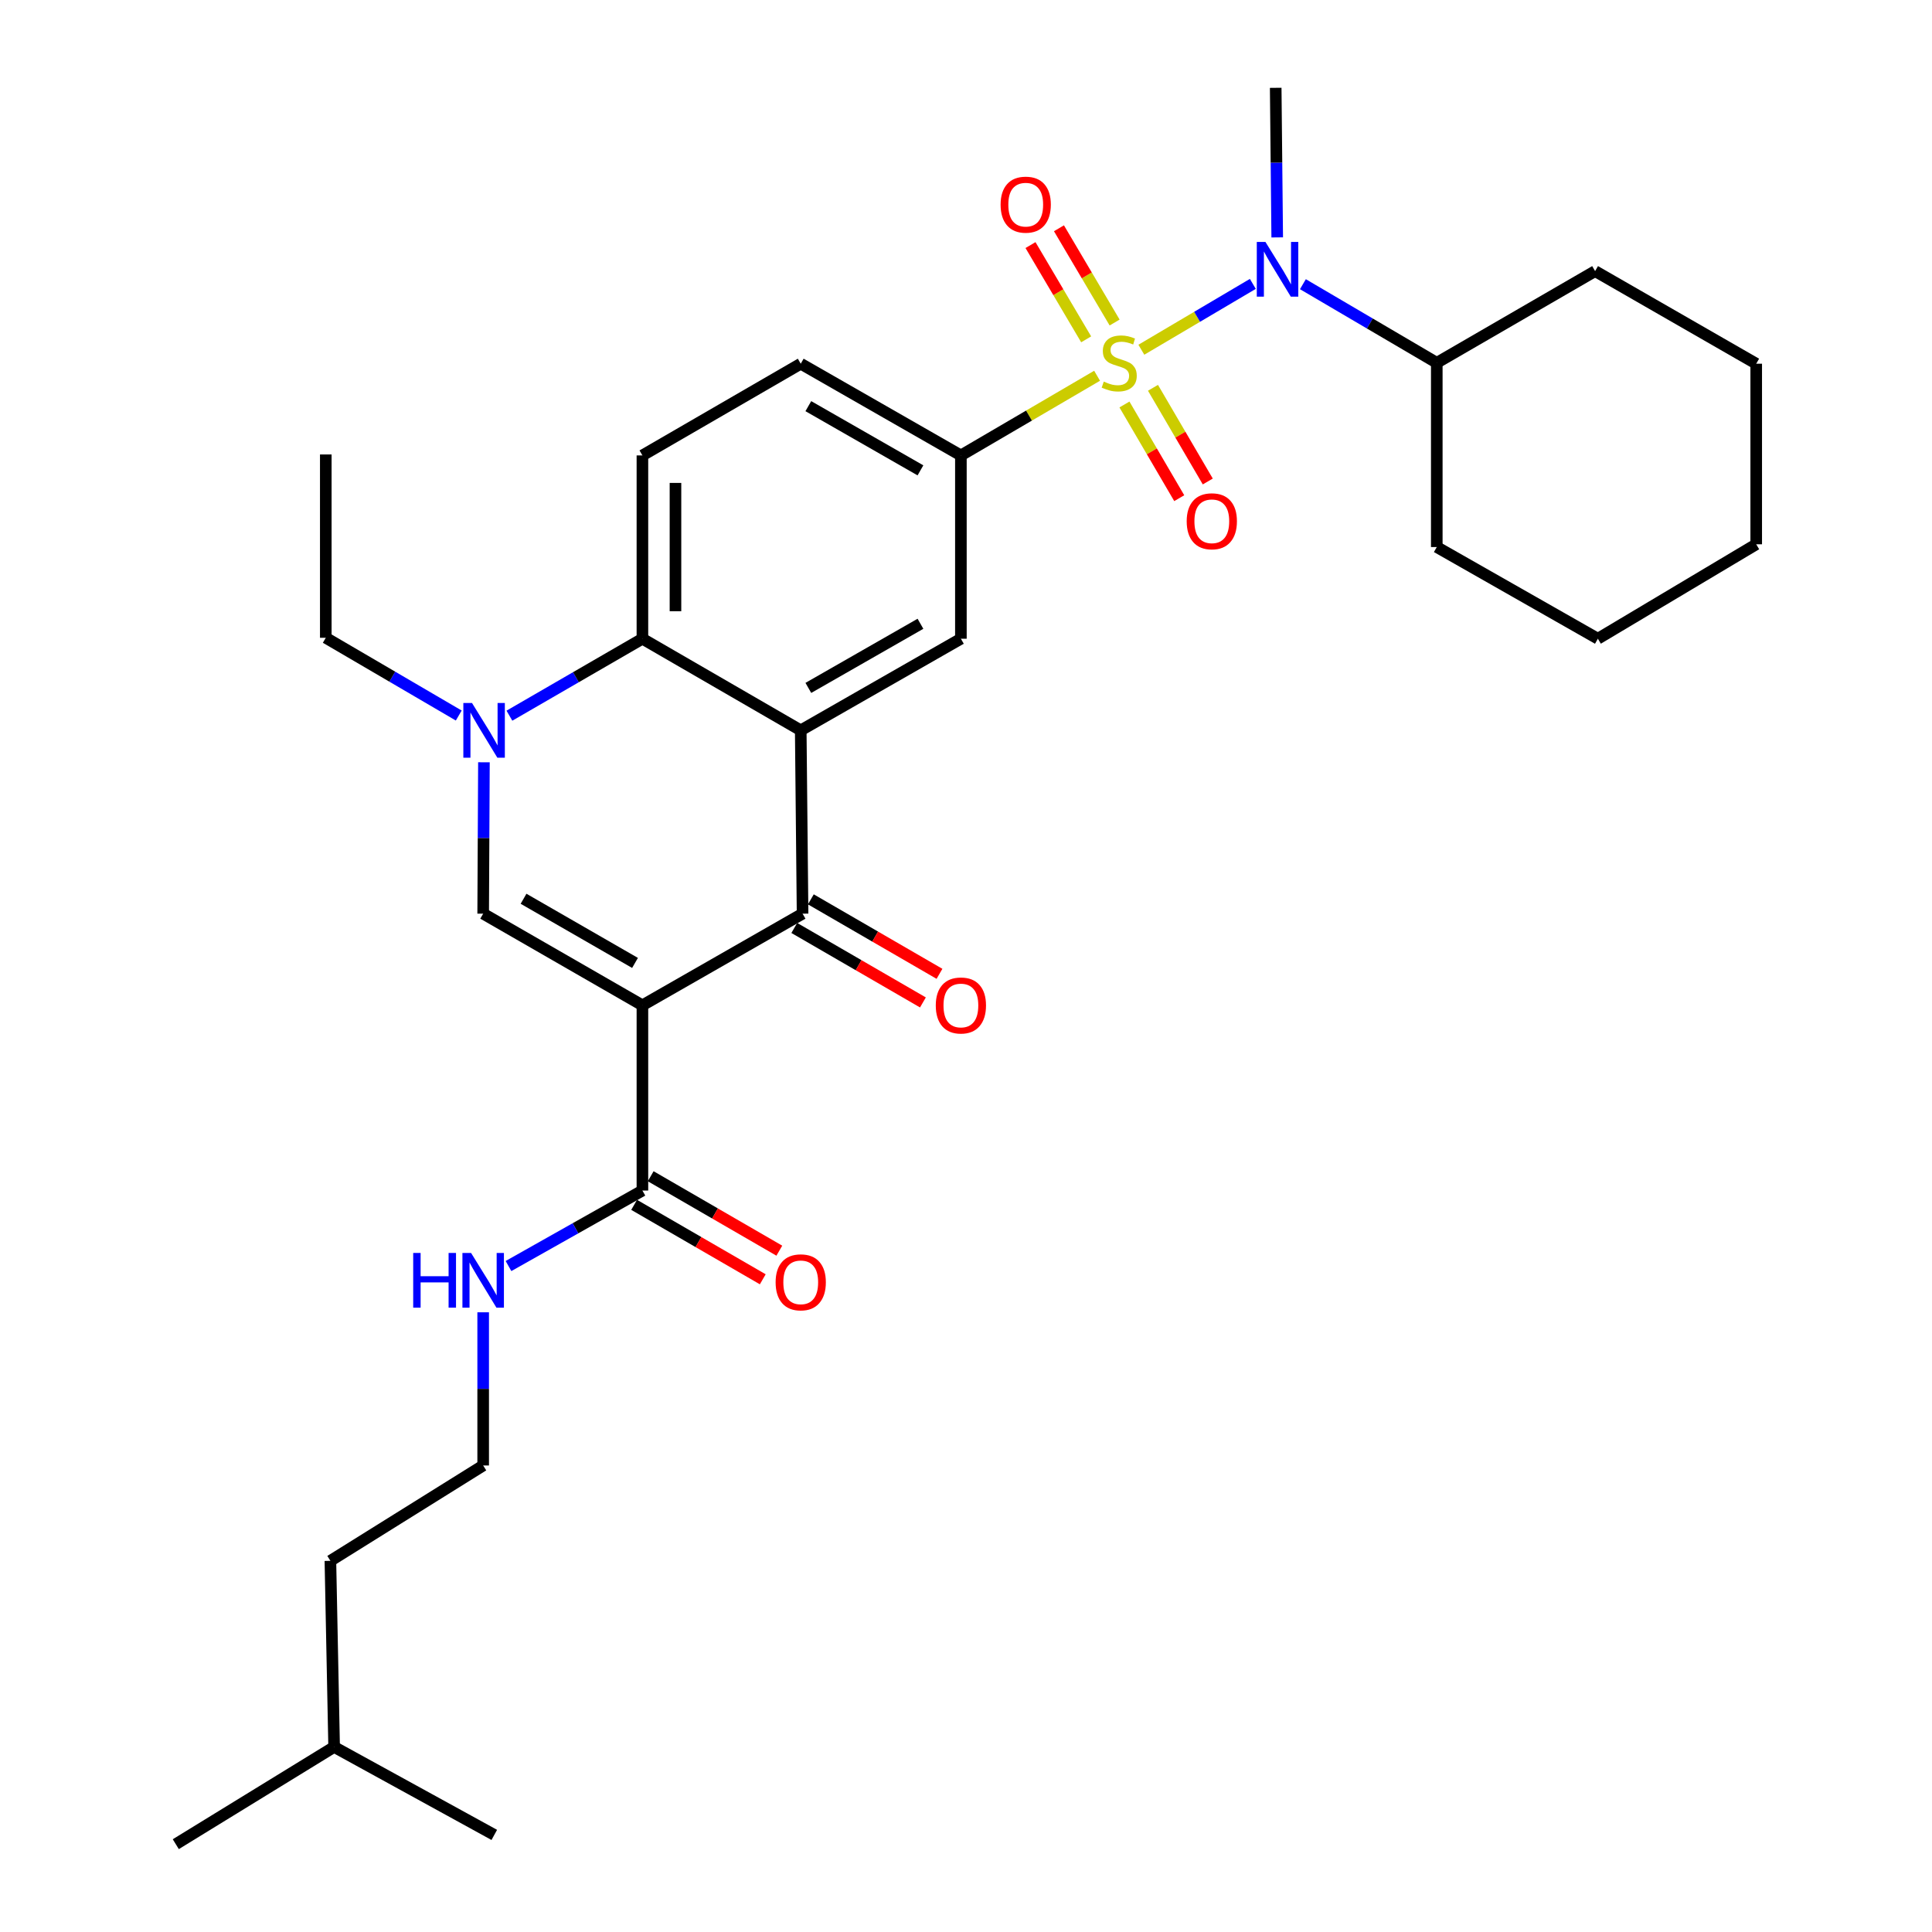<?xml version='1.0' encoding='iso-8859-1'?>
<svg version='1.1' baseProfile='full'
              xmlns='http://www.w3.org/2000/svg'
                      xmlns:rdkit='http://www.rdkit.org/xml'
                      xmlns:xlink='http://www.w3.org/1999/xlink'
                  xml:space='preserve'
width='1000px' height='1000px' viewBox='0 0 1000 1000'>
<!-- END OF HEADER -->
<rect style='opacity:1.0;fill:#FFFFFF;stroke:none' width='1000' height='1000' x='0' y='0'> </rect>
<path class='bond-6' d='M 567.851,194.49 L 532.604,215.109' style='fill:none;fill-rule:evenodd;stroke:#CCCC00;stroke-width:6px;stroke-linecap:butt;stroke-linejoin:miter;stroke-opacity:1' />
<path class='bond-6' d='M 532.604,215.109 L 497.357,235.727' style='fill:none;fill-rule:evenodd;stroke:#000000;stroke-width:6px;stroke-linecap:butt;stroke-linejoin:miter;stroke-opacity:1' />
<path class='bond-7' d='M 590.764,181.022 L 619.615,163.981' style='fill:none;fill-rule:evenodd;stroke:#CCCC00;stroke-width:6px;stroke-linecap:butt;stroke-linejoin:miter;stroke-opacity:1' />
<path class='bond-7' d='M 619.615,163.981 L 648.465,146.941' style='fill:none;fill-rule:evenodd;stroke:#0000FF;stroke-width:6px;stroke-linecap:butt;stroke-linejoin:miter;stroke-opacity:1' />
<path class='bond-10' d='M 582.012,209.363 L 596.194,233.609' style='fill:none;fill-rule:evenodd;stroke:#CCCC00;stroke-width:6px;stroke-linecap:butt;stroke-linejoin:miter;stroke-opacity:1' />
<path class='bond-10' d='M 596.194,233.609 L 610.375,257.854' style='fill:none;fill-rule:evenodd;stroke:#FF0000;stroke-width:6px;stroke-linecap:butt;stroke-linejoin:miter;stroke-opacity:1' />
<path class='bond-10' d='M 596.781,200.724 L 610.963,224.97' style='fill:none;fill-rule:evenodd;stroke:#CCCC00;stroke-width:6px;stroke-linecap:butt;stroke-linejoin:miter;stroke-opacity:1' />
<path class='bond-10' d='M 610.963,224.97 L 625.144,249.215' style='fill:none;fill-rule:evenodd;stroke:#FF0000;stroke-width:6px;stroke-linecap:butt;stroke-linejoin:miter;stroke-opacity:1' />
<path class='bond-11' d='M 576.928,166.941 L 562.522,142.547' style='fill:none;fill-rule:evenodd;stroke:#CCCC00;stroke-width:6px;stroke-linecap:butt;stroke-linejoin:miter;stroke-opacity:1' />
<path class='bond-11' d='M 562.522,142.547 L 548.117,118.153' style='fill:none;fill-rule:evenodd;stroke:#FF0000;stroke-width:6px;stroke-linecap:butt;stroke-linejoin:miter;stroke-opacity:1' />
<path class='bond-11' d='M 562.195,175.641 L 547.789,151.247' style='fill:none;fill-rule:evenodd;stroke:#CCCC00;stroke-width:6px;stroke-linecap:butt;stroke-linejoin:miter;stroke-opacity:1' />
<path class='bond-11' d='M 547.789,151.247 L 533.384,126.854' style='fill:none;fill-rule:evenodd;stroke:#FF0000;stroke-width:6px;stroke-linecap:butt;stroke-linejoin:miter;stroke-opacity:1' />
<path class='bond-0' d='M 332.512,520.351 L 415.41,472.909' style='fill:none;fill-rule:evenodd;stroke:#000000;stroke-width:6px;stroke-linecap:butt;stroke-linejoin:miter;stroke-opacity:1' />
<path class='bond-9' d='M 332.512,520.351 L 332.512,616.224' style='fill:none;fill-rule:evenodd;stroke:#000000;stroke-width:6px;stroke-linecap:butt;stroke-linejoin:miter;stroke-opacity:1' />
<path class='bond-33' d='M 332.512,520.351 L 250.09,472.909' style='fill:none;fill-rule:evenodd;stroke:#000000;stroke-width:6px;stroke-linecap:butt;stroke-linejoin:miter;stroke-opacity:1' />
<path class='bond-33' d='M 328.684,498.406 L 270.989,465.197' style='fill:none;fill-rule:evenodd;stroke:#000000;stroke-width:6px;stroke-linecap:butt;stroke-linejoin:miter;stroke-opacity:1' />
<path class='bond-1' d='M 414.46,378.025 L 497.357,330.602' style='fill:none;fill-rule:evenodd;stroke:#000000;stroke-width:6px;stroke-linecap:butt;stroke-linejoin:miter;stroke-opacity:1' />
<path class='bond-1' d='M 418.398,356.06 L 476.427,322.864' style='fill:none;fill-rule:evenodd;stroke:#000000;stroke-width:6px;stroke-linecap:butt;stroke-linejoin:miter;stroke-opacity:1' />
<path class='bond-2' d='M 414.46,378.025 L 415.41,472.909' style='fill:none;fill-rule:evenodd;stroke:#000000;stroke-width:6px;stroke-linecap:butt;stroke-linejoin:miter;stroke-opacity:1' />
<path class='bond-31' d='M 414.46,378.025 L 332.512,330.602' style='fill:none;fill-rule:evenodd;stroke:#000000;stroke-width:6px;stroke-linecap:butt;stroke-linejoin:miter;stroke-opacity:1' />
<path class='bond-13' d='M 411.124,480.313 L 444.414,499.586' style='fill:none;fill-rule:evenodd;stroke:#000000;stroke-width:6px;stroke-linecap:butt;stroke-linejoin:miter;stroke-opacity:1' />
<path class='bond-13' d='M 444.414,499.586 L 477.704,518.858' style='fill:none;fill-rule:evenodd;stroke:#FF0000;stroke-width:6px;stroke-linecap:butt;stroke-linejoin:miter;stroke-opacity:1' />
<path class='bond-13' d='M 419.696,465.505 L 452.986,484.778' style='fill:none;fill-rule:evenodd;stroke:#000000;stroke-width:6px;stroke-linecap:butt;stroke-linejoin:miter;stroke-opacity:1' />
<path class='bond-13' d='M 452.986,484.778 L 486.277,504.051' style='fill:none;fill-rule:evenodd;stroke:#FF0000;stroke-width:6px;stroke-linecap:butt;stroke-linejoin:miter;stroke-opacity:1' />
<path class='bond-3' d='M 250.09,472.909 L 250.286,433.733' style='fill:none;fill-rule:evenodd;stroke:#000000;stroke-width:6px;stroke-linecap:butt;stroke-linejoin:miter;stroke-opacity:1' />
<path class='bond-3' d='M 250.286,433.733 L 250.482,394.557' style='fill:none;fill-rule:evenodd;stroke:#0000FF;stroke-width:6px;stroke-linecap:butt;stroke-linejoin:miter;stroke-opacity:1' />
<path class='bond-4' d='M 263.672,370.44 L 298.092,350.521' style='fill:none;fill-rule:evenodd;stroke:#0000FF;stroke-width:6px;stroke-linecap:butt;stroke-linejoin:miter;stroke-opacity:1' />
<path class='bond-4' d='M 298.092,350.521 L 332.512,330.602' style='fill:none;fill-rule:evenodd;stroke:#000000;stroke-width:6px;stroke-linecap:butt;stroke-linejoin:miter;stroke-opacity:1' />
<path class='bond-18' d='M 237.452,370.358 L 203.04,350.237' style='fill:none;fill-rule:evenodd;stroke:#0000FF;stroke-width:6px;stroke-linecap:butt;stroke-linejoin:miter;stroke-opacity:1' />
<path class='bond-18' d='M 203.04,350.237 L 168.627,330.117' style='fill:none;fill-rule:evenodd;stroke:#000000;stroke-width:6px;stroke-linecap:butt;stroke-linejoin:miter;stroke-opacity:1' />
<path class='bond-5' d='M 332.512,330.602 L 332.512,235.727' style='fill:none;fill-rule:evenodd;stroke:#000000;stroke-width:6px;stroke-linecap:butt;stroke-linejoin:miter;stroke-opacity:1' />
<path class='bond-5' d='M 349.622,316.371 L 349.622,249.958' style='fill:none;fill-rule:evenodd;stroke:#000000;stroke-width:6px;stroke-linecap:butt;stroke-linejoin:miter;stroke-opacity:1' />
<path class='bond-8' d='M 497.357,235.727 L 497.357,330.602' style='fill:none;fill-rule:evenodd;stroke:#000000;stroke-width:6px;stroke-linecap:butt;stroke-linejoin:miter;stroke-opacity:1' />
<path class='bond-14' d='M 497.357,235.727 L 414.46,188.256' style='fill:none;fill-rule:evenodd;stroke:#000000;stroke-width:6px;stroke-linecap:butt;stroke-linejoin:miter;stroke-opacity:1' />
<path class='bond-14' d='M 476.42,243.454 L 418.392,210.225' style='fill:none;fill-rule:evenodd;stroke:#000000;stroke-width:6px;stroke-linecap:butt;stroke-linejoin:miter;stroke-opacity:1' />
<path class='bond-16' d='M 674.382,147.099 L 709.028,167.445' style='fill:none;fill-rule:evenodd;stroke:#0000FF;stroke-width:6px;stroke-linecap:butt;stroke-linejoin:miter;stroke-opacity:1' />
<path class='bond-16' d='M 709.028,167.445 L 743.675,187.791' style='fill:none;fill-rule:evenodd;stroke:#000000;stroke-width:6px;stroke-linecap:butt;stroke-linejoin:miter;stroke-opacity:1' />
<path class='bond-19' d='M 661.085,122.88 L 660.693,84.167' style='fill:none;fill-rule:evenodd;stroke:#0000FF;stroke-width:6px;stroke-linecap:butt;stroke-linejoin:miter;stroke-opacity:1' />
<path class='bond-19' d='M 660.693,84.167 L 660.301,45.455' style='fill:none;fill-rule:evenodd;stroke:#000000;stroke-width:6px;stroke-linecap:butt;stroke-linejoin:miter;stroke-opacity:1' />
<path class='bond-15' d='M 328.227,623.629 L 361.518,642.894' style='fill:none;fill-rule:evenodd;stroke:#000000;stroke-width:6px;stroke-linecap:butt;stroke-linejoin:miter;stroke-opacity:1' />
<path class='bond-15' d='M 361.518,642.894 L 394.808,662.159' style='fill:none;fill-rule:evenodd;stroke:#FF0000;stroke-width:6px;stroke-linecap:butt;stroke-linejoin:miter;stroke-opacity:1' />
<path class='bond-15' d='M 336.797,608.82 L 370.088,628.085' style='fill:none;fill-rule:evenodd;stroke:#000000;stroke-width:6px;stroke-linecap:butt;stroke-linejoin:miter;stroke-opacity:1' />
<path class='bond-15' d='M 370.088,628.085 L 403.378,647.35' style='fill:none;fill-rule:evenodd;stroke:#FF0000;stroke-width:6px;stroke-linecap:butt;stroke-linejoin:miter;stroke-opacity:1' />
<path class='bond-17' d='M 332.512,616.224 L 297.854,635.762' style='fill:none;fill-rule:evenodd;stroke:#000000;stroke-width:6px;stroke-linecap:butt;stroke-linejoin:miter;stroke-opacity:1' />
<path class='bond-17' d='M 297.854,635.762 L 263.195,655.3' style='fill:none;fill-rule:evenodd;stroke:#0000FF;stroke-width:6px;stroke-linecap:butt;stroke-linejoin:miter;stroke-opacity:1' />
<path class='bond-12' d='M 332.512,235.727 L 414.46,188.256' style='fill:none;fill-rule:evenodd;stroke:#000000;stroke-width:6px;stroke-linecap:butt;stroke-linejoin:miter;stroke-opacity:1' />
<path class='bond-21' d='M 743.675,187.791 L 825.622,140.329' style='fill:none;fill-rule:evenodd;stroke:#000000;stroke-width:6px;stroke-linecap:butt;stroke-linejoin:miter;stroke-opacity:1' />
<path class='bond-22' d='M 743.675,187.791 L 743.675,283.15' style='fill:none;fill-rule:evenodd;stroke:#000000;stroke-width:6px;stroke-linecap:butt;stroke-linejoin:miter;stroke-opacity:1' />
<path class='bond-20' d='M 250.09,679.243 L 250.09,718.888' style='fill:none;fill-rule:evenodd;stroke:#0000FF;stroke-width:6px;stroke-linecap:butt;stroke-linejoin:miter;stroke-opacity:1' />
<path class='bond-20' d='M 250.09,718.888 L 250.09,758.532' style='fill:none;fill-rule:evenodd;stroke:#000000;stroke-width:6px;stroke-linecap:butt;stroke-linejoin:miter;stroke-opacity:1' />
<path class='bond-25' d='M 168.627,330.117 L 168.627,235.233' style='fill:none;fill-rule:evenodd;stroke:#000000;stroke-width:6px;stroke-linecap:butt;stroke-linejoin:miter;stroke-opacity:1' />
<path class='bond-23' d='M 250.09,758.532 L 171.013,807.884' style='fill:none;fill-rule:evenodd;stroke:#000000;stroke-width:6px;stroke-linecap:butt;stroke-linejoin:miter;stroke-opacity:1' />
<path class='bond-29' d='M 825.622,140.329 L 909.014,188.256' style='fill:none;fill-rule:evenodd;stroke:#000000;stroke-width:6px;stroke-linecap:butt;stroke-linejoin:miter;stroke-opacity:1' />
<path class='bond-28' d='M 743.675,283.15 L 827.057,330.602' style='fill:none;fill-rule:evenodd;stroke:#000000;stroke-width:6px;stroke-linecap:butt;stroke-linejoin:miter;stroke-opacity:1' />
<path class='bond-24' d='M 171.013,807.884 L 172.943,904.214' style='fill:none;fill-rule:evenodd;stroke:#000000;stroke-width:6px;stroke-linecap:butt;stroke-linejoin:miter;stroke-opacity:1' />
<path class='bond-26' d='M 172.943,904.214 L 90.986,954.545' style='fill:none;fill-rule:evenodd;stroke:#000000;stroke-width:6px;stroke-linecap:butt;stroke-linejoin:miter;stroke-opacity:1' />
<path class='bond-27' d='M 172.943,904.214 L 255.841,949.745' style='fill:none;fill-rule:evenodd;stroke:#000000;stroke-width:6px;stroke-linecap:butt;stroke-linejoin:miter;stroke-opacity:1' />
<path class='bond-30' d='M 827.057,330.602 L 909.014,281.724' style='fill:none;fill-rule:evenodd;stroke:#000000;stroke-width:6px;stroke-linecap:butt;stroke-linejoin:miter;stroke-opacity:1' />
<path class='bond-32' d='M 909.014,188.256 L 909.014,281.724' style='fill:none;fill-rule:evenodd;stroke:#000000;stroke-width:6px;stroke-linecap:butt;stroke-linejoin:miter;stroke-opacity:1' />
<path  class='atom-0' d='M 571.305 197.511
Q 571.625 197.631, 572.945 198.191
Q 574.265 198.751, 575.705 199.111
Q 577.185 199.431, 578.625 199.431
Q 581.305 199.431, 582.865 198.151
Q 584.425 196.831, 584.425 194.551
Q 584.425 192.991, 583.625 192.031
Q 582.865 191.071, 581.665 190.551
Q 580.465 190.031, 578.465 189.431
Q 575.945 188.671, 574.425 187.951
Q 572.945 187.231, 571.865 185.711
Q 570.825 184.191, 570.825 181.631
Q 570.825 178.071, 573.225 175.871
Q 575.665 173.671, 580.465 173.671
Q 583.745 173.671, 587.465 175.231
L 586.545 178.311
Q 583.145 176.911, 580.585 176.911
Q 577.825 176.911, 576.305 178.071
Q 574.785 179.191, 574.825 181.151
Q 574.825 182.671, 575.585 183.591
Q 576.385 184.511, 577.505 185.031
Q 578.665 185.551, 580.585 186.151
Q 583.145 186.951, 584.665 187.751
Q 586.185 188.551, 587.265 190.191
Q 588.385 191.791, 588.385 194.551
Q 588.385 198.471, 585.745 200.591
Q 583.145 202.671, 578.785 202.671
Q 576.265 202.671, 574.345 202.111
Q 572.465 201.591, 570.225 200.671
L 571.305 197.511
' fill='#CCCC00'/>
<path  class='atom-5' d='M 244.305 363.865
L 253.585 378.865
Q 254.505 380.345, 255.985 383.025
Q 257.465 385.705, 257.545 385.865
L 257.545 363.865
L 261.305 363.865
L 261.305 392.185
L 257.425 392.185
L 247.465 375.785
Q 246.305 373.865, 245.065 371.665
Q 243.865 369.465, 243.505 368.785
L 243.505 392.185
L 239.825 392.185
L 239.825 363.865
L 244.305 363.865
' fill='#0000FF'/>
<path  class='atom-8' d='M 654.992 125.228
L 664.272 140.228
Q 665.192 141.708, 666.672 144.388
Q 668.152 147.068, 668.232 147.228
L 668.232 125.228
L 671.992 125.228
L 671.992 153.548
L 668.112 153.548
L 658.152 137.148
Q 656.992 135.228, 655.752 133.028
Q 654.552 130.828, 654.192 130.148
L 654.192 153.548
L 650.512 153.548
L 650.512 125.228
L 654.992 125.228
' fill='#0000FF'/>
<path  class='atom-11' d='M 614.232 269.808
Q 614.232 263.008, 617.592 259.208
Q 620.952 255.408, 627.232 255.408
Q 633.512 255.408, 636.872 259.208
Q 640.232 263.008, 640.232 269.808
Q 640.232 276.688, 636.832 280.608
Q 633.432 284.488, 627.232 284.488
Q 620.992 284.488, 617.592 280.608
Q 614.232 276.728, 614.232 269.808
M 627.232 281.288
Q 631.552 281.288, 633.872 278.408
Q 636.232 275.488, 636.232 269.808
Q 636.232 264.248, 633.872 261.448
Q 631.552 258.608, 627.232 258.608
Q 622.912 258.608, 620.552 261.408
Q 618.232 264.208, 618.232 269.808
Q 618.232 275.528, 620.552 278.408
Q 622.912 281.288, 627.232 281.288
' fill='#FF0000'/>
<path  class='atom-12' d='M 517.912 105.923
Q 517.912 99.123, 521.272 95.323
Q 524.632 91.523, 530.912 91.523
Q 537.192 91.523, 540.552 95.323
Q 543.912 99.123, 543.912 105.923
Q 543.912 112.803, 540.512 116.723
Q 537.112 120.603, 530.912 120.603
Q 524.672 120.603, 521.272 116.723
Q 517.912 112.843, 517.912 105.923
M 530.912 117.403
Q 535.232 117.403, 537.552 114.523
Q 539.912 111.603, 539.912 105.923
Q 539.912 100.363, 537.552 97.563
Q 535.232 94.723, 530.912 94.723
Q 526.592 94.723, 524.232 97.523
Q 521.912 100.323, 521.912 105.923
Q 521.912 111.643, 524.232 114.523
Q 526.592 117.403, 530.912 117.403
' fill='#FF0000'/>
<path  class='atom-14' d='M 484.357 520.431
Q 484.357 513.631, 487.717 509.831
Q 491.077 506.031, 497.357 506.031
Q 503.637 506.031, 506.997 509.831
Q 510.357 513.631, 510.357 520.431
Q 510.357 527.311, 506.957 531.231
Q 503.557 535.111, 497.357 535.111
Q 491.117 535.111, 487.717 531.231
Q 484.357 527.351, 484.357 520.431
M 497.357 531.911
Q 501.677 531.911, 503.997 529.031
Q 506.357 526.111, 506.357 520.431
Q 506.357 514.871, 503.997 512.071
Q 501.677 509.231, 497.357 509.231
Q 493.037 509.231, 490.677 512.031
Q 488.357 514.831, 488.357 520.431
Q 488.357 526.151, 490.677 529.031
Q 493.037 531.911, 497.357 531.911
' fill='#FF0000'/>
<path  class='atom-16' d='M 401.46 663.727
Q 401.46 656.927, 404.82 653.127
Q 408.18 649.327, 414.46 649.327
Q 420.74 649.327, 424.1 653.127
Q 427.46 656.927, 427.46 663.727
Q 427.46 670.607, 424.06 674.527
Q 420.66 678.407, 414.46 678.407
Q 408.22 678.407, 404.82 674.527
Q 401.46 670.647, 401.46 663.727
M 414.46 675.207
Q 418.78 675.207, 421.1 672.327
Q 423.46 669.407, 423.46 663.727
Q 423.46 658.167, 421.1 655.367
Q 418.78 652.527, 414.46 652.527
Q 410.14 652.527, 407.78 655.327
Q 405.46 658.127, 405.46 663.727
Q 405.46 669.447, 407.78 672.327
Q 410.14 675.207, 414.46 675.207
' fill='#FF0000'/>
<path  class='atom-18' d='M 213.87 648.527
L 217.71 648.527
L 217.71 660.567
L 232.19 660.567
L 232.19 648.527
L 236.03 648.527
L 236.03 676.847
L 232.19 676.847
L 232.19 663.767
L 217.71 663.767
L 217.71 676.847
L 213.87 676.847
L 213.87 648.527
' fill='#0000FF'/>
<path  class='atom-18' d='M 243.83 648.527
L 253.11 663.527
Q 254.03 665.007, 255.51 667.687
Q 256.99 670.367, 257.07 670.527
L 257.07 648.527
L 260.83 648.527
L 260.83 676.847
L 256.95 676.847
L 246.99 660.447
Q 245.83 658.527, 244.59 656.327
Q 243.39 654.127, 243.03 653.447
L 243.03 676.847
L 239.35 676.847
L 239.35 648.527
L 243.83 648.527
' fill='#0000FF'/>
</svg>
